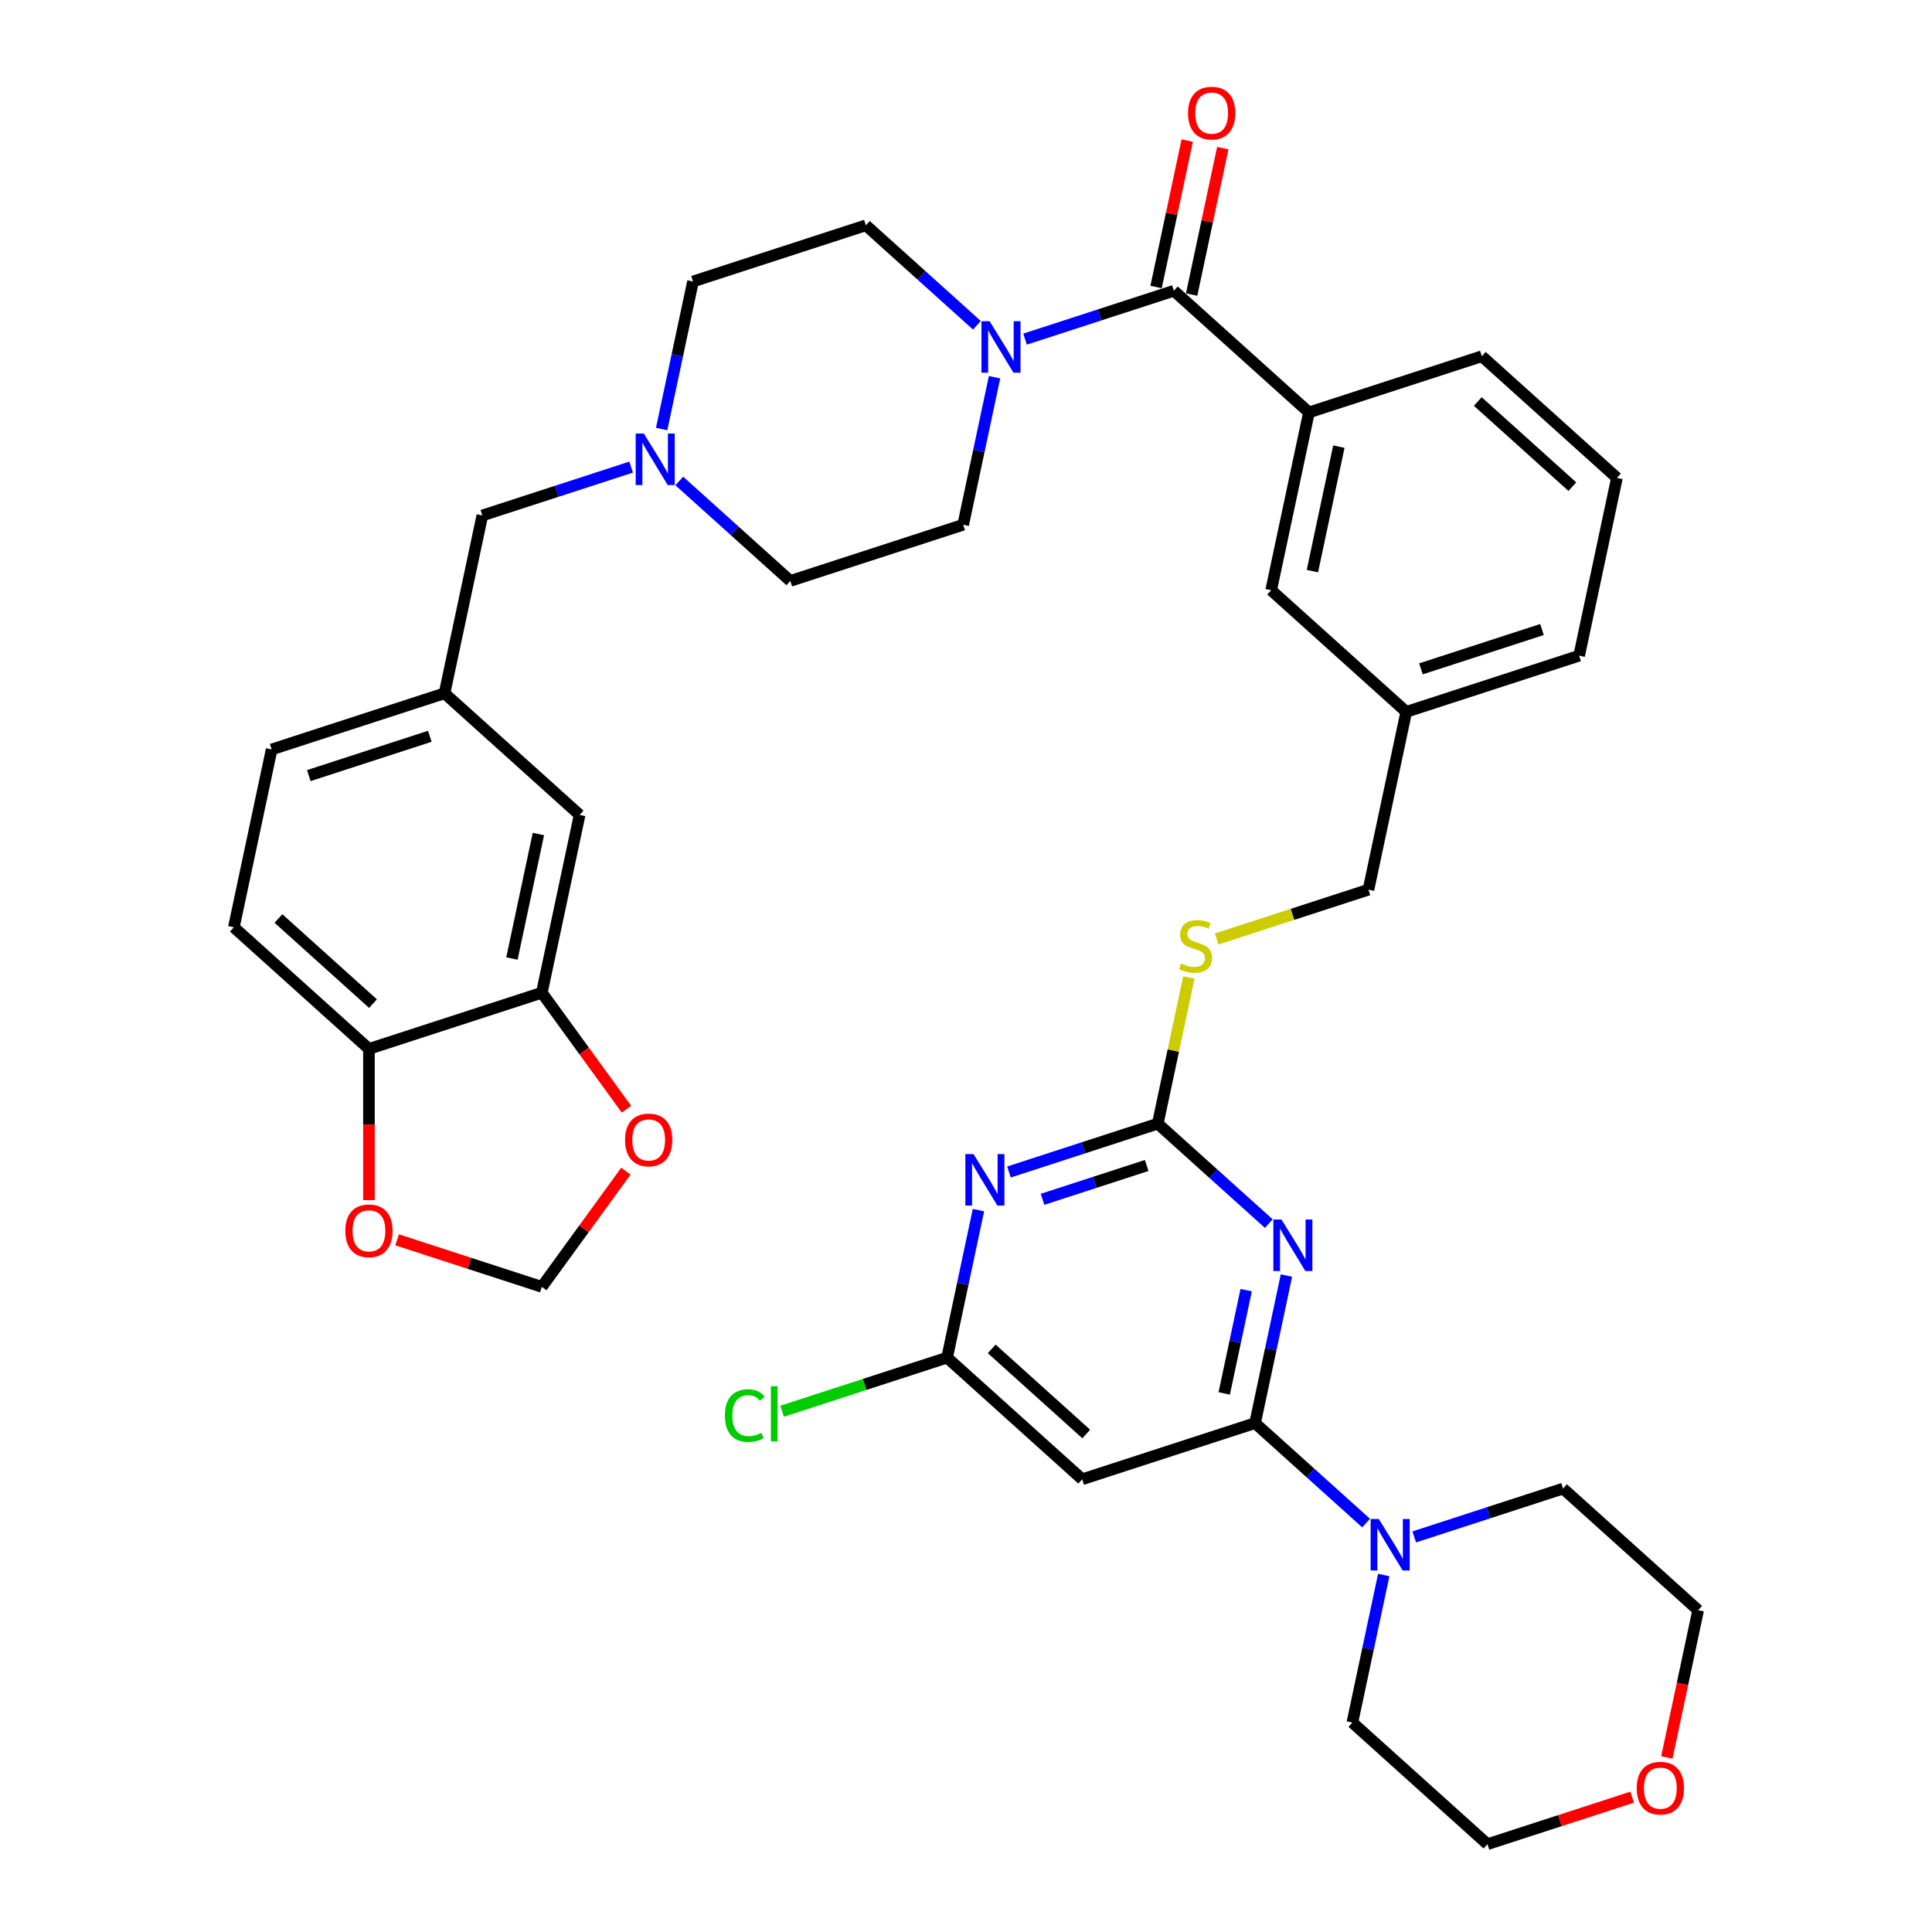 <?xml version='1.0' encoding='iso-8859-1'?>
<svg version='1.1' baseProfile='full'
              xmlns='http://www.w3.org/2000/svg'
                      xmlns:rdkit='http://www.rdkit.org/xml'
                      xmlns:xlink='http://www.w3.org/1999/xlink'
                  xml:space='preserve'
width='1000px' height='1000px' viewBox='0 0 1000 1000'>
<!-- END OF HEADER -->
<rect style='opacity:1.0;fill:#FFFFFF;stroke:none' width='1000' height='1000' x='0' y='0'> </rect>
<path class='bond-0' d='M 665.857,660.235 L 657.742,698.414' style='fill:none;fill-rule:evenodd;stroke:#0000FF;stroke-width:6px;stroke-linecap:butt;stroke-linejoin:miter;stroke-opacity:1' />
<path class='bond-0' d='M 657.742,698.414 L 649.627,736.594' style='fill:none;fill-rule:evenodd;stroke:#000000;stroke-width:6px;stroke-linecap:butt;stroke-linejoin:miter;stroke-opacity:1' />
<path class='bond-0' d='M 645.016,667.776 L 639.335,694.502' style='fill:none;fill-rule:evenodd;stroke:#0000FF;stroke-width:6px;stroke-linecap:butt;stroke-linejoin:miter;stroke-opacity:1' />
<path class='bond-0' d='M 639.335,694.502 L 633.655,721.227' style='fill:none;fill-rule:evenodd;stroke:#000000;stroke-width:6px;stroke-linecap:butt;stroke-linejoin:miter;stroke-opacity:1' />
<path class='bond-1' d='M 656.732,633.342 L 627.999,607.471' style='fill:none;fill-rule:evenodd;stroke:#0000FF;stroke-width:6px;stroke-linecap:butt;stroke-linejoin:miter;stroke-opacity:1' />
<path class='bond-1' d='M 627.999,607.471 L 599.267,581.6' style='fill:none;fill-rule:evenodd;stroke:#000000;stroke-width:6px;stroke-linecap:butt;stroke-linejoin:miter;stroke-opacity:1' />
<path class='bond-5' d='M 649.627,736.594 L 560.142,765.669' style='fill:none;fill-rule:evenodd;stroke:#000000;stroke-width:6px;stroke-linecap:butt;stroke-linejoin:miter;stroke-opacity:1' />
<path class='bond-6' d='M 649.627,736.594 L 678.359,762.465' style='fill:none;fill-rule:evenodd;stroke:#000000;stroke-width:6px;stroke-linecap:butt;stroke-linejoin:miter;stroke-opacity:1' />
<path class='bond-6' d='M 678.359,762.465 L 707.092,788.336' style='fill:none;fill-rule:evenodd;stroke:#0000FF;stroke-width:6px;stroke-linecap:butt;stroke-linejoin:miter;stroke-opacity:1' />
<path class='bond-2' d='M 599.267,581.6 L 560.753,594.114' style='fill:none;fill-rule:evenodd;stroke:#000000;stroke-width:6px;stroke-linecap:butt;stroke-linejoin:miter;stroke-opacity:1' />
<path class='bond-2' d='M 560.753,594.114 L 522.239,606.628' style='fill:none;fill-rule:evenodd;stroke:#0000FF;stroke-width:6px;stroke-linecap:butt;stroke-linejoin:miter;stroke-opacity:1' />
<path class='bond-2' d='M 593.528,603.252 L 566.568,612.011' style='fill:none;fill-rule:evenodd;stroke:#000000;stroke-width:6px;stroke-linecap:butt;stroke-linejoin:miter;stroke-opacity:1' />
<path class='bond-2' d='M 566.568,612.011 L 539.608,620.771' style='fill:none;fill-rule:evenodd;stroke:#0000FF;stroke-width:6px;stroke-linecap:butt;stroke-linejoin:miter;stroke-opacity:1' />
<path class='bond-13' d='M 599.267,581.6 L 607.31,543.76' style='fill:none;fill-rule:evenodd;stroke:#000000;stroke-width:6px;stroke-linecap:butt;stroke-linejoin:miter;stroke-opacity:1' />
<path class='bond-13' d='M 607.31,543.76 L 615.353,505.919' style='fill:none;fill-rule:evenodd;stroke:#CCCC00;stroke-width:6px;stroke-linecap:butt;stroke-linejoin:miter;stroke-opacity:1' />
<path class='bond-38' d='M 506.449,626.351 L 498.334,664.531' style='fill:none;fill-rule:evenodd;stroke:#0000FF;stroke-width:6px;stroke-linecap:butt;stroke-linejoin:miter;stroke-opacity:1' />
<path class='bond-38' d='M 498.334,664.531 L 490.219,702.71' style='fill:none;fill-rule:evenodd;stroke:#000000;stroke-width:6px;stroke-linecap:butt;stroke-linejoin:miter;stroke-opacity:1' />
<path class='bond-3' d='M 607.594,150.504 L 677.517,213.463' style='fill:none;fill-rule:evenodd;stroke:#000000;stroke-width:6px;stroke-linecap:butt;stroke-linejoin:miter;stroke-opacity:1' />
<path class='bond-4' d='M 607.594,150.504 L 569.08,163.018' style='fill:none;fill-rule:evenodd;stroke:#000000;stroke-width:6px;stroke-linecap:butt;stroke-linejoin:miter;stroke-opacity:1' />
<path class='bond-4' d='M 569.08,163.018 L 530.566,175.532' style='fill:none;fill-rule:evenodd;stroke:#0000FF;stroke-width:6px;stroke-linecap:butt;stroke-linejoin:miter;stroke-opacity:1' />
<path class='bond-16' d='M 616.797,152.461 L 624.852,114.564' style='fill:none;fill-rule:evenodd;stroke:#000000;stroke-width:6px;stroke-linecap:butt;stroke-linejoin:miter;stroke-opacity:1' />
<path class='bond-16' d='M 624.852,114.564 L 632.908,76.666' style='fill:none;fill-rule:evenodd;stroke:#FF0000;stroke-width:6px;stroke-linecap:butt;stroke-linejoin:miter;stroke-opacity:1' />
<path class='bond-16' d='M 598.39,148.548 L 606.446,110.651' style='fill:none;fill-rule:evenodd;stroke:#000000;stroke-width:6px;stroke-linecap:butt;stroke-linejoin:miter;stroke-opacity:1' />
<path class='bond-16' d='M 606.446,110.651 L 614.501,72.754' style='fill:none;fill-rule:evenodd;stroke:#FF0000;stroke-width:6px;stroke-linecap:butt;stroke-linejoin:miter;stroke-opacity:1' />
<path class='bond-19' d='M 505.651,168.363 L 476.918,142.492' style='fill:none;fill-rule:evenodd;stroke:#0000FF;stroke-width:6px;stroke-linecap:butt;stroke-linejoin:miter;stroke-opacity:1' />
<path class='bond-19' d='M 476.918,142.492 L 448.186,116.621' style='fill:none;fill-rule:evenodd;stroke:#000000;stroke-width:6px;stroke-linecap:butt;stroke-linejoin:miter;stroke-opacity:1' />
<path class='bond-20' d='M 514.777,195.255 L 506.661,233.435' style='fill:none;fill-rule:evenodd;stroke:#0000FF;stroke-width:6px;stroke-linecap:butt;stroke-linejoin:miter;stroke-opacity:1' />
<path class='bond-20' d='M 506.661,233.435 L 498.546,271.614' style='fill:none;fill-rule:evenodd;stroke:#000000;stroke-width:6px;stroke-linecap:butt;stroke-linejoin:miter;stroke-opacity:1' />
<path class='bond-7' d='M 560.142,765.669 L 490.219,702.71' style='fill:none;fill-rule:evenodd;stroke:#000000;stroke-width:6px;stroke-linecap:butt;stroke-linejoin:miter;stroke-opacity:1' />
<path class='bond-7' d='M 562.245,742.241 L 513.299,698.17' style='fill:none;fill-rule:evenodd;stroke:#000000;stroke-width:6px;stroke-linecap:butt;stroke-linejoin:miter;stroke-opacity:1' />
<path class='bond-31' d='M 732.007,795.505 L 770.521,782.991' style='fill:none;fill-rule:evenodd;stroke:#0000FF;stroke-width:6px;stroke-linecap:butt;stroke-linejoin:miter;stroke-opacity:1' />
<path class='bond-31' d='M 770.521,782.991 L 809.035,770.477' style='fill:none;fill-rule:evenodd;stroke:#000000;stroke-width:6px;stroke-linecap:butt;stroke-linejoin:miter;stroke-opacity:1' />
<path class='bond-32' d='M 716.218,815.228 L 708.102,853.407' style='fill:none;fill-rule:evenodd;stroke:#0000FF;stroke-width:6px;stroke-linecap:butt;stroke-linejoin:miter;stroke-opacity:1' />
<path class='bond-32' d='M 708.102,853.407 L 699.987,891.587' style='fill:none;fill-rule:evenodd;stroke:#000000;stroke-width:6px;stroke-linecap:butt;stroke-linejoin:miter;stroke-opacity:1' />
<path class='bond-27' d='M 490.219,702.71 L 447.518,716.585' style='fill:none;fill-rule:evenodd;stroke:#000000;stroke-width:6px;stroke-linecap:butt;stroke-linejoin:miter;stroke-opacity:1' />
<path class='bond-27' d='M 447.518,716.585 L 404.817,730.459' style='fill:none;fill-rule:evenodd;stroke:#00CC00;stroke-width:6px;stroke-linecap:butt;stroke-linejoin:miter;stroke-opacity:1' />
<path class='bond-8' d='M 677.517,213.463 L 657.954,305.498' style='fill:none;fill-rule:evenodd;stroke:#000000;stroke-width:6px;stroke-linecap:butt;stroke-linejoin:miter;stroke-opacity:1' />
<path class='bond-8' d='M 692.989,231.181 L 679.295,295.605' style='fill:none;fill-rule:evenodd;stroke:#000000;stroke-width:6px;stroke-linecap:butt;stroke-linejoin:miter;stroke-opacity:1' />
<path class='bond-33' d='M 677.517,213.463 L 767.002,184.388' style='fill:none;fill-rule:evenodd;stroke:#000000;stroke-width:6px;stroke-linecap:butt;stroke-linejoin:miter;stroke-opacity:1' />
<path class='bond-9' d='M 351.595,248.948 L 380.328,274.819' style='fill:none;fill-rule:evenodd;stroke:#0000FF;stroke-width:6px;stroke-linecap:butt;stroke-linejoin:miter;stroke-opacity:1' />
<path class='bond-9' d='M 380.328,274.819 L 409.061,300.69' style='fill:none;fill-rule:evenodd;stroke:#000000;stroke-width:6px;stroke-linecap:butt;stroke-linejoin:miter;stroke-opacity:1' />
<path class='bond-22' d='M 326.68,241.779 L 288.166,254.293' style='fill:none;fill-rule:evenodd;stroke:#0000FF;stroke-width:6px;stroke-linecap:butt;stroke-linejoin:miter;stroke-opacity:1' />
<path class='bond-22' d='M 288.166,254.293 L 249.653,266.807' style='fill:none;fill-rule:evenodd;stroke:#000000;stroke-width:6px;stroke-linecap:butt;stroke-linejoin:miter;stroke-opacity:1' />
<path class='bond-41' d='M 342.47,222.056 L 350.585,183.876' style='fill:none;fill-rule:evenodd;stroke:#0000FF;stroke-width:6px;stroke-linecap:butt;stroke-linejoin:miter;stroke-opacity:1' />
<path class='bond-41' d='M 350.585,183.876 L 358.7,145.697' style='fill:none;fill-rule:evenodd;stroke:#000000;stroke-width:6px;stroke-linecap:butt;stroke-linejoin:miter;stroke-opacity:1' />
<path class='bond-10' d='M 280.45,513.834 L 300.013,421.8' style='fill:none;fill-rule:evenodd;stroke:#000000;stroke-width:6px;stroke-linecap:butt;stroke-linejoin:miter;stroke-opacity:1' />
<path class='bond-10' d='M 264.978,496.116 L 278.672,431.692' style='fill:none;fill-rule:evenodd;stroke:#000000;stroke-width:6px;stroke-linecap:butt;stroke-linejoin:miter;stroke-opacity:1' />
<path class='bond-12' d='M 280.45,513.834 L 302.354,543.981' style='fill:none;fill-rule:evenodd;stroke:#000000;stroke-width:6px;stroke-linecap:butt;stroke-linejoin:miter;stroke-opacity:1' />
<path class='bond-12' d='M 302.354,543.981 L 324.257,574.129' style='fill:none;fill-rule:evenodd;stroke:#FF0000;stroke-width:6px;stroke-linecap:butt;stroke-linejoin:miter;stroke-opacity:1' />
<path class='bond-42' d='M 280.45,513.834 L 190.965,542.91' style='fill:none;fill-rule:evenodd;stroke:#000000;stroke-width:6px;stroke-linecap:butt;stroke-linejoin:miter;stroke-opacity:1' />
<path class='bond-11' d='M 190.965,542.91 L 121.042,479.951' style='fill:none;fill-rule:evenodd;stroke:#000000;stroke-width:6px;stroke-linecap:butt;stroke-linejoin:miter;stroke-opacity:1' />
<path class='bond-11' d='M 193.068,519.481 L 144.122,475.41' style='fill:none;fill-rule:evenodd;stroke:#000000;stroke-width:6px;stroke-linecap:butt;stroke-linejoin:miter;stroke-opacity:1' />
<path class='bond-14' d='M 190.965,542.91 L 190.965,582.042' style='fill:none;fill-rule:evenodd;stroke:#000000;stroke-width:6px;stroke-linecap:butt;stroke-linejoin:miter;stroke-opacity:1' />
<path class='bond-14' d='M 190.965,582.042 L 190.965,621.174' style='fill:none;fill-rule:evenodd;stroke:#FF0000;stroke-width:6px;stroke-linecap:butt;stroke-linejoin:miter;stroke-opacity:1' />
<path class='bond-15' d='M 323.956,606.195 L 302.203,636.135' style='fill:none;fill-rule:evenodd;stroke:#FF0000;stroke-width:6px;stroke-linecap:butt;stroke-linejoin:miter;stroke-opacity:1' />
<path class='bond-15' d='M 302.203,636.135 L 280.45,666.075' style='fill:none;fill-rule:evenodd;stroke:#000000;stroke-width:6px;stroke-linecap:butt;stroke-linejoin:miter;stroke-opacity:1' />
<path class='bond-29' d='M 629.725,486.026 L 669.02,473.258' style='fill:none;fill-rule:evenodd;stroke:#CCCC00;stroke-width:6px;stroke-linecap:butt;stroke-linejoin:miter;stroke-opacity:1' />
<path class='bond-29' d='M 669.02,473.258 L 708.314,460.491' style='fill:none;fill-rule:evenodd;stroke:#000000;stroke-width:6px;stroke-linecap:butt;stroke-linejoin:miter;stroke-opacity:1' />
<path class='bond-43' d='M 205.549,641.739 L 243,653.907' style='fill:none;fill-rule:evenodd;stroke:#FF0000;stroke-width:6px;stroke-linecap:butt;stroke-linejoin:miter;stroke-opacity:1' />
<path class='bond-43' d='M 243,653.907 L 280.45,666.075' style='fill:none;fill-rule:evenodd;stroke:#000000;stroke-width:6px;stroke-linecap:butt;stroke-linejoin:miter;stroke-opacity:1' />
<path class='bond-17' d='M 300.013,421.8 L 230.09,358.841' style='fill:none;fill-rule:evenodd;stroke:#000000;stroke-width:6px;stroke-linecap:butt;stroke-linejoin:miter;stroke-opacity:1' />
<path class='bond-18' d='M 657.954,305.498 L 727.877,368.456' style='fill:none;fill-rule:evenodd;stroke:#000000;stroke-width:6px;stroke-linecap:butt;stroke-linejoin:miter;stroke-opacity:1' />
<path class='bond-26' d='M 448.186,116.621 L 358.7,145.697' style='fill:none;fill-rule:evenodd;stroke:#000000;stroke-width:6px;stroke-linecap:butt;stroke-linejoin:miter;stroke-opacity:1' />
<path class='bond-25' d='M 498.546,271.614 L 409.061,300.69' style='fill:none;fill-rule:evenodd;stroke:#000000;stroke-width:6px;stroke-linecap:butt;stroke-linejoin:miter;stroke-opacity:1' />
<path class='bond-21' d='M 230.09,358.841 L 249.653,266.807' style='fill:none;fill-rule:evenodd;stroke:#000000;stroke-width:6px;stroke-linecap:butt;stroke-linejoin:miter;stroke-opacity:1' />
<path class='bond-30' d='M 230.09,358.841 L 140.605,387.916' style='fill:none;fill-rule:evenodd;stroke:#000000;stroke-width:6px;stroke-linecap:butt;stroke-linejoin:miter;stroke-opacity:1' />
<path class='bond-30' d='M 222.482,381.099 L 159.843,401.452' style='fill:none;fill-rule:evenodd;stroke:#000000;stroke-width:6px;stroke-linecap:butt;stroke-linejoin:miter;stroke-opacity:1' />
<path class='bond-23' d='M 844.811,930.209 L 807.361,942.377' style='fill:none;fill-rule:evenodd;stroke:#FF0000;stroke-width:6px;stroke-linecap:butt;stroke-linejoin:miter;stroke-opacity:1' />
<path class='bond-23' d='M 807.361,942.377 L 769.91,954.545' style='fill:none;fill-rule:evenodd;stroke:#000000;stroke-width:6px;stroke-linecap:butt;stroke-linejoin:miter;stroke-opacity:1' />
<path class='bond-39' d='M 862.759,909.644 L 870.859,871.54' style='fill:none;fill-rule:evenodd;stroke:#FF0000;stroke-width:6px;stroke-linecap:butt;stroke-linejoin:miter;stroke-opacity:1' />
<path class='bond-39' d='M 870.859,871.54 L 878.958,833.436' style='fill:none;fill-rule:evenodd;stroke:#000000;stroke-width:6px;stroke-linecap:butt;stroke-linejoin:miter;stroke-opacity:1' />
<path class='bond-24' d='M 121.042,479.951 L 140.605,387.916' style='fill:none;fill-rule:evenodd;stroke:#000000;stroke-width:6px;stroke-linecap:butt;stroke-linejoin:miter;stroke-opacity:1' />
<path class='bond-28' d='M 727.877,368.456 L 708.314,460.491' style='fill:none;fill-rule:evenodd;stroke:#000000;stroke-width:6px;stroke-linecap:butt;stroke-linejoin:miter;stroke-opacity:1' />
<path class='bond-37' d='M 727.877,368.456 L 817.362,339.381' style='fill:none;fill-rule:evenodd;stroke:#000000;stroke-width:6px;stroke-linecap:butt;stroke-linejoin:miter;stroke-opacity:1' />
<path class='bond-37' d='M 735.485,346.198 L 798.124,325.845' style='fill:none;fill-rule:evenodd;stroke:#000000;stroke-width:6px;stroke-linecap:butt;stroke-linejoin:miter;stroke-opacity:1' />
<path class='bond-36' d='M 809.035,770.477 L 878.958,833.436' style='fill:none;fill-rule:evenodd;stroke:#000000;stroke-width:6px;stroke-linecap:butt;stroke-linejoin:miter;stroke-opacity:1' />
<path class='bond-35' d='M 699.987,891.587 L 769.91,954.545' style='fill:none;fill-rule:evenodd;stroke:#000000;stroke-width:6px;stroke-linecap:butt;stroke-linejoin:miter;stroke-opacity:1' />
<path class='bond-40' d='M 767.002,184.388 L 836.925,247.346' style='fill:none;fill-rule:evenodd;stroke:#000000;stroke-width:6px;stroke-linecap:butt;stroke-linejoin:miter;stroke-opacity:1' />
<path class='bond-40' d='M 764.899,207.816 L 813.844,251.887' style='fill:none;fill-rule:evenodd;stroke:#000000;stroke-width:6px;stroke-linecap:butt;stroke-linejoin:miter;stroke-opacity:1' />
<path class='bond-34' d='M 836.925,247.346 L 817.362,339.381' style='fill:none;fill-rule:evenodd;stroke:#000000;stroke-width:6px;stroke-linecap:butt;stroke-linejoin:miter;stroke-opacity:1' />
<path  class='atom-0' d='M 663.299 631.236
L 672.031 645.35
Q 672.897 646.742, 674.289 649.264
Q 675.682 651.785, 675.757 651.936
L 675.757 631.236
L 679.295 631.236
L 679.295 657.882
L 675.644 657.882
L 666.273 642.452
Q 665.181 640.645, 664.014 638.575
Q 662.885 636.505, 662.547 635.865
L 662.547 657.882
L 659.084 657.882
L 659.084 631.236
L 663.299 631.236
' fill='#0000FF'/>
<path  class='atom-3' d='M 503.891 597.353
L 512.623 611.466
Q 513.488 612.859, 514.881 615.381
Q 516.273 617.902, 516.349 618.053
L 516.349 597.353
L 519.887 597.353
L 519.887 623.999
L 516.236 623.999
L 506.864 608.568
Q 505.773 606.762, 504.606 604.692
Q 503.477 602.622, 503.138 601.982
L 503.138 623.999
L 499.676 623.999
L 499.676 597.353
L 503.891 597.353
' fill='#0000FF'/>
<path  class='atom-5' d='M 512.218 166.257
L 520.95 180.37
Q 521.816 181.763, 523.208 184.284
Q 524.601 186.806, 524.676 186.957
L 524.676 166.257
L 528.214 166.257
L 528.214 192.903
L 524.563 192.903
L 515.192 177.472
Q 514.1 175.666, 512.933 173.596
Q 511.804 171.526, 511.466 170.886
L 511.466 192.903
L 508.003 192.903
L 508.003 166.257
L 512.218 166.257
' fill='#0000FF'/>
<path  class='atom-7' d='M 713.66 786.229
L 722.391 800.343
Q 723.257 801.735, 724.649 804.257
Q 726.042 806.778, 726.117 806.929
L 726.117 786.229
L 729.655 786.229
L 729.655 812.876
L 726.004 812.876
L 716.633 797.445
Q 715.541 795.638, 714.375 793.568
Q 713.246 791.498, 712.907 790.858
L 712.907 812.876
L 709.444 812.876
L 709.444 786.229
L 713.66 786.229
' fill='#0000FF'/>
<path  class='atom-10' d='M 333.248 224.408
L 341.979 238.521
Q 342.845 239.914, 344.238 242.436
Q 345.63 244.957, 345.705 245.108
L 345.705 224.408
L 349.243 224.408
L 349.243 251.054
L 345.592 251.054
L 336.221 235.623
Q 335.13 233.817, 333.963 231.747
Q 332.834 229.677, 332.495 229.037
L 332.495 251.054
L 329.033 251.054
L 329.033 224.408
L 333.248 224.408
' fill='#0000FF'/>
<path  class='atom-13' d='M 323.524 590.03
Q 323.524 583.632, 326.685 580.056
Q 329.846 576.481, 335.755 576.481
Q 341.664 576.481, 344.826 580.056
Q 347.987 583.632, 347.987 590.03
Q 347.987 596.503, 344.788 600.192
Q 341.589 603.842, 335.755 603.842
Q 329.884 603.842, 326.685 600.192
Q 323.524 596.541, 323.524 590.03
M 335.755 600.832
Q 339.82 600.832, 342.003 598.122
Q 344.223 595.374, 344.223 590.03
Q 344.223 584.799, 342.003 582.164
Q 339.82 579.492, 335.755 579.492
Q 331.691 579.492, 329.47 582.126
Q 327.287 584.761, 327.287 590.03
Q 327.287 595.412, 329.47 598.122
Q 331.691 600.832, 335.755 600.832
' fill='#FF0000'/>
<path  class='atom-14' d='M 611.302 498.712
Q 611.603 498.825, 612.845 499.352
Q 614.087 499.878, 615.442 500.217
Q 616.834 500.518, 618.189 500.518
Q 620.711 500.518, 622.179 499.314
Q 623.646 498.072, 623.646 495.927
Q 623.646 494.459, 622.894 493.556
Q 622.179 492.652, 621.05 492.163
Q 619.921 491.674, 618.039 491.109
Q 615.668 490.394, 614.237 489.717
Q 612.845 489.039, 611.829 487.609
Q 610.85 486.179, 610.85 483.77
Q 610.85 480.421, 613.108 478.351
Q 615.404 476.281, 619.921 476.281
Q 623.007 476.281, 626.507 477.748
L 625.641 480.646
Q 622.442 479.329, 620.033 479.329
Q 617.437 479.329, 616.006 480.421
Q 614.576 481.474, 614.614 483.319
Q 614.614 484.749, 615.329 485.614
Q 616.082 486.48, 617.135 486.969
Q 618.227 487.459, 620.033 488.023
Q 622.442 488.776, 623.872 489.529
Q 625.302 490.281, 626.319 491.824
Q 627.372 493.33, 627.372 495.927
Q 627.372 499.615, 624.888 501.61
Q 622.442 503.567, 618.34 503.567
Q 615.969 503.567, 614.162 503.04
Q 612.393 502.551, 610.286 501.685
L 611.302 498.712
' fill='#CCCC00'/>
<path  class='atom-15' d='M 178.733 637.075
Q 178.733 630.677, 181.895 627.102
Q 185.056 623.526, 190.965 623.526
Q 196.874 623.526, 200.035 627.102
Q 203.197 630.677, 203.197 637.075
Q 203.197 643.549, 199.998 647.237
Q 196.799 650.888, 190.965 650.888
Q 185.094 650.888, 181.895 647.237
Q 178.733 643.586, 178.733 637.075
M 190.965 647.877
Q 195.03 647.877, 197.213 645.167
Q 199.433 642.42, 199.433 637.075
Q 199.433 631.844, 197.213 629.209
Q 195.03 626.537, 190.965 626.537
Q 186.9 626.537, 184.68 629.172
Q 182.497 631.806, 182.497 637.075
Q 182.497 642.457, 184.68 645.167
Q 186.9 647.877, 190.965 647.877
' fill='#FF0000'/>
<path  class='atom-17' d='M 614.924 58.545
Q 614.924 52.147, 618.086 48.572
Q 621.247 44.996, 627.156 44.996
Q 633.065 44.996, 636.227 48.572
Q 639.388 52.147, 639.388 58.545
Q 639.388 65.019, 636.189 68.707
Q 632.99 72.358, 627.156 72.358
Q 621.285 72.358, 618.086 68.707
Q 614.924 65.056, 614.924 58.545
M 627.156 69.347
Q 631.221 69.347, 633.404 66.637
Q 635.624 63.89, 635.624 58.545
Q 635.624 53.314, 633.404 50.679
Q 631.221 48.007, 627.156 48.007
Q 623.092 48.007, 620.871 50.642
Q 618.688 53.276, 618.688 58.545
Q 618.688 63.927, 620.871 66.637
Q 623.092 69.347, 627.156 69.347
' fill='#FF0000'/>
<path  class='atom-24' d='M 847.164 925.545
Q 847.164 919.147, 850.325 915.572
Q 853.486 911.996, 859.395 911.996
Q 865.304 911.996, 868.466 915.572
Q 871.627 919.147, 871.627 925.545
Q 871.627 932.019, 868.428 935.707
Q 865.229 939.358, 859.395 939.358
Q 853.524 939.358, 850.325 935.707
Q 847.164 932.056, 847.164 925.545
M 859.395 936.347
Q 863.46 936.347, 865.643 933.637
Q 867.863 930.89, 867.863 925.545
Q 867.863 920.314, 865.643 917.679
Q 863.46 915.007, 859.395 915.007
Q 855.331 915.007, 853.11 917.642
Q 850.927 920.276, 850.927 925.545
Q 850.927 930.927, 853.11 933.637
Q 855.331 936.347, 859.395 936.347
' fill='#FF0000'/>
<path  class='atom-28' d='M 375.216 732.708
Q 375.216 726.084, 378.302 722.621
Q 381.426 719.121, 387.335 719.121
Q 392.83 719.121, 395.765 722.998
L 393.281 725.03
Q 391.136 722.207, 387.335 722.207
Q 383.308 722.207, 381.163 724.917
Q 379.055 727.589, 379.055 732.708
Q 379.055 737.977, 381.238 740.687
Q 383.458 743.397, 387.749 743.397
Q 390.685 743.397, 394.109 741.628
L 395.163 744.45
Q 393.771 745.354, 391.663 745.881
Q 389.556 746.408, 387.222 746.408
Q 381.426 746.408, 378.302 742.87
Q 375.216 739.332, 375.216 732.708
' fill='#00CC00'/>
<path  class='atom-28' d='M 399.002 717.503
L 402.465 717.503
L 402.465 746.069
L 399.002 746.069
L 399.002 717.503
' fill='#00CC00'/>
</svg>
